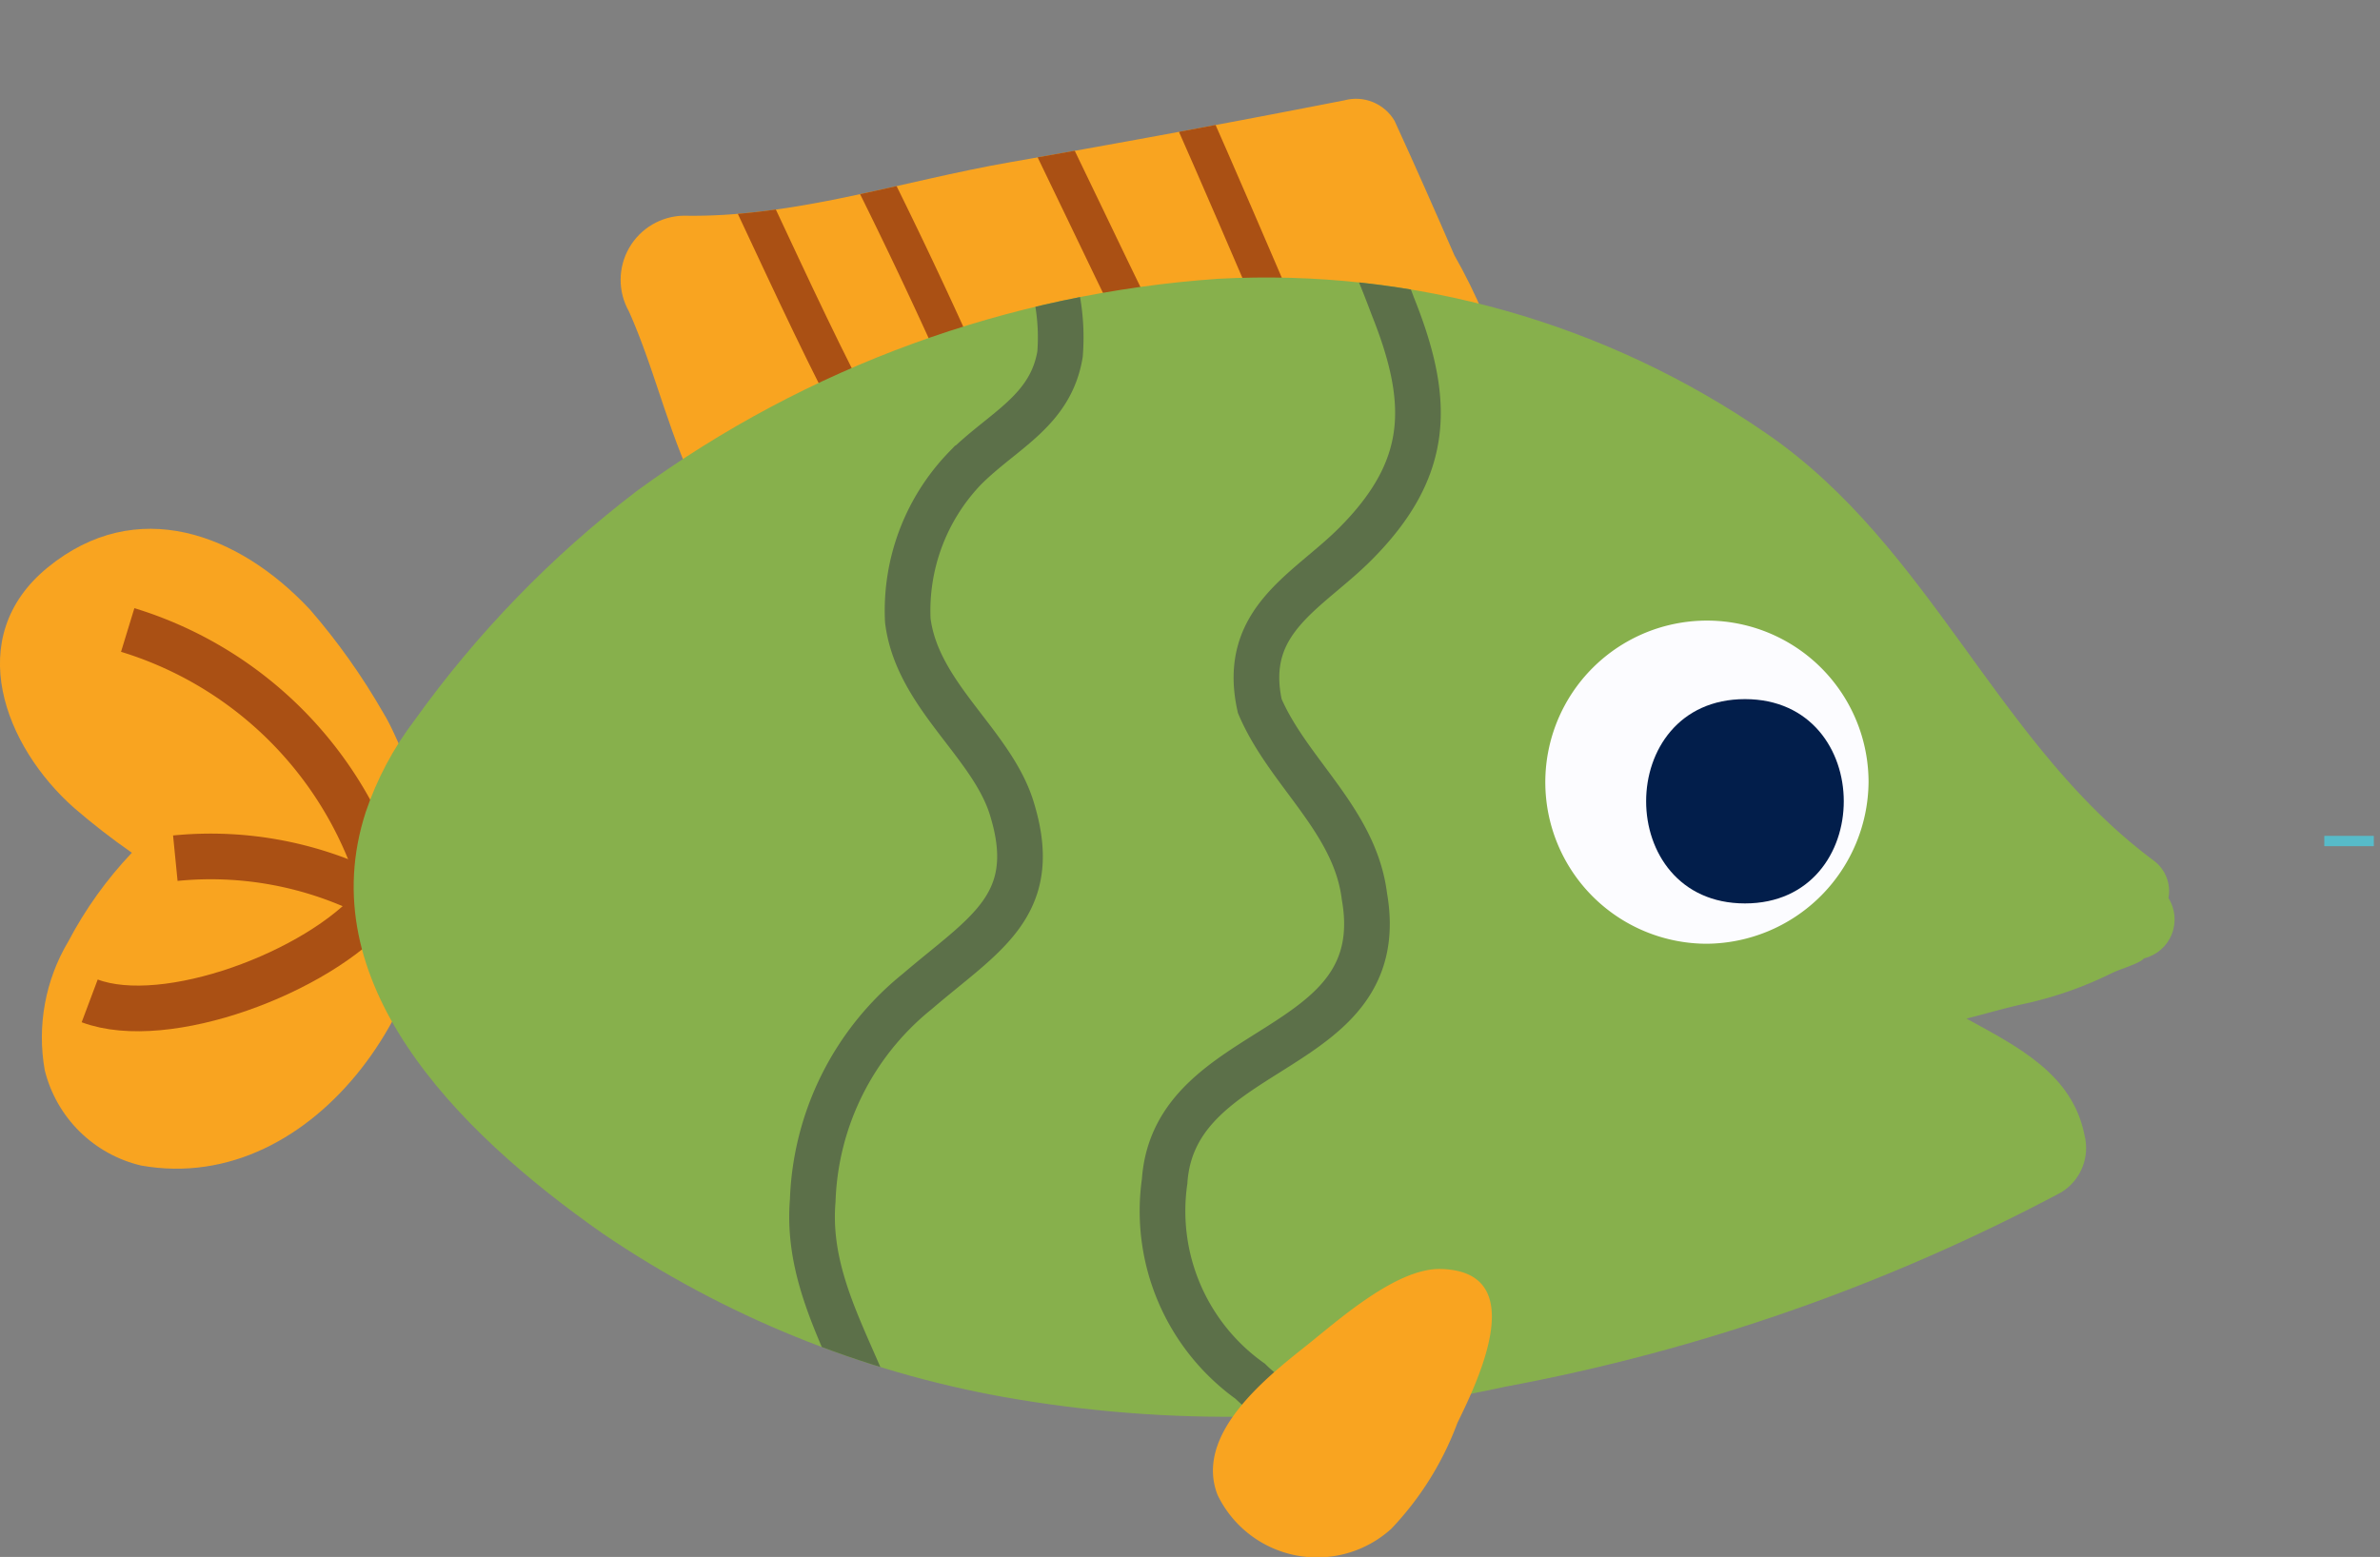 <svg id="Group_2749" data-name="Group 2749" xmlns="http://www.w3.org/2000/svg" xmlns:xlink="http://www.w3.org/1999/xlink" width="46.386" height="30.354" viewBox="0 0 46.386 30.354">
  <rect x="0" y="0" width="46.386" height="30.354" fill="#808080" stroke="none"/>
  <defs>
    <clipPath id="clip-path">
      <path id="Path_3346" data-name="Path 3346" d="M155.608,358.424a13.724,13.724,0,0,1-1.121-.87c-1.361-1.2-2.187-3.328-.522-4.69,1.735-1.419,3.729-.666,5.117.822a12.746,12.746,0,0,1,1.42,2c.177.286.3.618.453.92a5.791,5.791,0,0,1,.251.636c.007.019.013.037.018.051a1.591,1.591,0,0,1,.09.259,1.355,1.355,0,0,1,.12.391c.479,3.122-2.212,7.192-5.646,6.579a2.533,2.533,0,0,1-1.878-1.859,3.657,3.657,0,0,1,.46-2.511A7.772,7.772,0,0,1,155.608,358.424Z" transform="translate(-153.038 -352.107)" fill="none"/>
    </clipPath>
    <clipPath id="clip-path-2">
      <path id="Path_3352" data-name="Path 3352" d="M86.934,327.585c2.139.042,4.261-.678,6.36-1.043q3.263-.569,6.513-1.206a.871.871,0,0,1,.978.4c.4.871.784,1.743,1.166,2.621a10.874,10.874,0,0,1,1,2.373.706.706,0,0,1,.008.084.576.576,0,0,1-.424.938c-1.093.108-2.143.437-3.239.547-1.211.123-2.421.2-3.637.255a19.873,19.873,0,0,0-3.431.575c-.888.2-1.865-.2-2.6.456a1.129,1.129,0,0,1-1.262.2,1.113,1.113,0,0,1-1.069-.637c-.637-1.179-.893-2.486-1.436-3.7A1.251,1.251,0,0,1,86.934,327.585Z" transform="translate(-85.737 -325.314)" fill="none"/>
    </clipPath>
    <clipPath id="clip-path-3">
      <path id="Path_3358" data-name="Path 3358" d="M44.683,346.822a6.263,6.263,0,0,1,.948-1.782,20.992,20.992,0,0,1,4.341-4.478A21.749,21.749,0,0,1,61.3,336.431a17.161,17.161,0,0,1,10.694,3.025c3.192,2.2,4.481,6.045,7.528,8.313a.738.738,0,0,1,.294.735.782.782,0,0,1-.472,1.175c-.022.015-.038.034-.061.048-.179.105-.4.156-.59.25a7.327,7.327,0,0,1-1.662.584c-.352.074-.745.19-1.152.293,1.01.553,2.065,1.085,2.3,2.269a1.013,1.013,0,0,1-.457,1.121,37.762,37.762,0,0,1-10.832,3.787,25.073,25.073,0,0,1-9.778.2,20.256,20.256,0,0,1-7.806-3.182C46.378,353,43.607,350.119,44.683,346.822Z" transform="translate(-44.446 -336.393)" fill="none"/>
    </clipPath>
  </defs>
  <g id="Group_2745" data-name="Group 2745" transform="translate(0 1.934)">
    <g id="Group_2738" data-name="Group 2738" transform="translate(0 8.374)">
      <g id="Group_2737" data-name="Group 2737" clip-path="url(#clip-path)">
        <path id="Path_3342" data-name="Path 3342" d="M155.608,358.424a13.724,13.724,0,0,1-1.121-.87c-1.361-1.2-2.187-3.328-.522-4.69,1.735-1.419,3.729-.666,5.117.822a12.746,12.746,0,0,1,1.42,2c.177.286.3.618.453.92a5.791,5.791,0,0,1,.251.636c.007.019.013.037.018.051a1.591,1.591,0,0,1,.09.259,1.355,1.355,0,0,1,.12.391c.479,3.122-2.212,7.192-5.646,6.579a2.533,2.533,0,0,1-1.878-1.859,3.657,3.657,0,0,1,.46-2.511A7.772,7.772,0,0,1,155.608,358.424Z" transform="translate(-153.038 -352.107)" fill="#f9a420"/>
        <path id="Path_3343" data-name="Path 3343" d="M161.1,363.613a7.431,7.431,0,0,0-5.006-5.191" transform="translate(-153.605 -356.448)" fill="none" stroke="#aa5014" stroke-miterlimit="10" stroke-width="0.89"/>
        <path id="Path_3344" data-name="Path 3344" d="M160.582,373.4a7,7,0,0,0-3.894-.742" transform="translate(-153.271 -366.235)" fill="none" stroke="#aa5014" stroke-miterlimit="10" stroke-width="0.89"/>
        <path id="Path_3345" data-name="Path 3345" d="M162.251,375.625c-1.113,1.3-4.079,2.411-5.563,1.854" transform="translate(-154.94 -368.274)" fill="none" stroke="#aa5014" stroke-miterlimit="10" stroke-width="0.89"/>
      </g>
    </g>
    <g id="Group_2740" data-name="Group 2740" transform="translate(12.132)">
      <g id="Group_2739" data-name="Group 2739" clip-path="url(#clip-path-2)">
        <path id="Path_3347" data-name="Path 3347" d="M86.934,327.585c2.139.042,4.261-.678,6.36-1.043q3.263-.569,6.513-1.206a.871.871,0,0,1,.978.4c.4.871.784,1.743,1.166,2.621a10.874,10.874,0,0,1,1,2.373.706.706,0,0,1,.008.084.576.576,0,0,1-.424.938c-1.093.108-2.143.437-3.239.547-1.211.123-2.421.2-3.637.255a19.873,19.873,0,0,0-3.431.575c-.888.2-1.865-.2-2.6.456a1.129,1.129,0,0,1-1.262.2,1.113,1.113,0,0,1-1.069-.637c-.637-1.179-.893-2.486-1.436-3.7A1.251,1.251,0,0,1,86.934,327.585Z" transform="translate(-85.737 -325.314)" fill="#f9a420"/>
        <path id="Path_3348" data-name="Path 3348" d="M99.071,331.067c-1.307-3.1-2.614-6.192-3.936-9.141" transform="translate(-84.654 -322.985)" fill="none" stroke="#aa5014" stroke-miterlimit="10" stroke-width="0.707"/>
        <path id="Path_3349" data-name="Path 3349" d="M111.774,323.028c-1.6-3.126-2.907-6.222-4.669-9.218" transform="translate(-101.098 -317.406)" fill="none" stroke="#aa5014" stroke-miterlimit="10" stroke-width="0.707"/>
        <path id="Path_3350" data-name="Path 3350" d="M126.415,316.838a96.811,96.811,0,0,0-5.82-10.965" transform="translate(-119.955 -311.949)" fill="none" stroke="#aa5014" stroke-miterlimit="10" stroke-width="0.707"/>
        <path id="Path_3351" data-name="Path 3351" d="M130.45,326.643c-1.615-2.98-2.775-6.06-4.537-9.055" transform="translate(-125.653 -320.003)" fill="none" stroke="#aa5014" stroke-miterlimit="10" stroke-width="0.707"/>
      </g>
    </g>
    <g id="Group_2744" data-name="Group 2744" transform="translate(6.893 3.463)">
      <g id="Group_2743" data-name="Group 2743" clip-path="url(#clip-path-3)">
        <path id="Path_3353" data-name="Path 3353" d="M44.683,346.822a6.263,6.263,0,0,1,.948-1.782,20.992,20.992,0,0,1,4.341-4.478A21.749,21.749,0,0,1,61.3,336.431a17.161,17.161,0,0,1,10.694,3.025c3.192,2.2,4.481,6.045,7.528,8.313a.738.738,0,0,1,.294.735.782.782,0,0,1-.472,1.175c-.022.015-.038.034-.061.048-.179.105-.4.156-.59.25a7.327,7.327,0,0,1-1.662.584c-.352.074-.745.19-1.152.293,1.01.553,2.065,1.085,2.3,2.269a1.013,1.013,0,0,1-.457,1.121,37.762,37.762,0,0,1-10.832,3.787,25.073,25.073,0,0,1-9.778.2,20.256,20.256,0,0,1-7.806-3.182C46.378,353,43.607,350.119,44.683,346.822Z" transform="translate(-44.446 -336.393)" fill="#87b04c"/>
        <path id="Path_3354" data-name="Path 3354" d="M93.362,326.389c1.483.556,2.225,2.225,2.781,3.708.741,1.855.741,3.152-.742,4.635-.927.927-2.225,1.483-1.854,3.152.556,1.3,1.854,2.225,2.039,3.708.556,3.152-3.708,2.781-3.894,5.562a4.076,4.076,0,0,0,1.669,3.894c.556.556,1.854,1.112,1.112,2.225" transform="translate(-75.887 -329.516)" fill="none" stroke="#5c7049" stroke-miterlimit="10" stroke-width="0.89"/>
        <path id="Path_3355" data-name="Path 3355" d="M117.238,329.949a4.157,4.157,0,0,1,1.484,3.523c-.186,1.112-1.113,1.483-1.854,2.225a4,4,0,0,0-1.113,2.966c.186,1.483,1.669,2.411,2.04,3.708.556,1.854-.556,2.41-1.854,3.523a5.471,5.471,0,0,0-2.039,4.079c-.186,2.225,1.668,3.893,1.483,5.933" transform="translate(-104.955 -331.963)" fill="none" stroke="#5c7049" stroke-miterlimit="10" stroke-width="0.89"/>
        <g id="Group_2741" data-name="Group 2741" transform="translate(23.225 6.703)">
          <path id="Path_3356" data-name="Path 3356" d="M66.712,364.137a3.15,3.15,0,1,1,3.15-3.149,3.179,3.179,0,0,1-3.15,3.149Z" transform="translate(-63.562 -357.838)" fill="#fcfcff"/>
        </g>
        <g id="Group_2742" data-name="Group 2742" transform="translate(25.19 8.232)">
          <path id="Path_3357" data-name="Path 3357" d="M67.029,366.714c-2.568,0-2.568-3.983,0-3.983s2.568,3.983,0,3.983Z" transform="translate(-65.103 -362.73)" fill="#021e4b"/>
        </g>
      </g>
    </g>
    <path id="Path_3359" data-name="Path 3359" d="M88.857,399.789c.623-.494,1.762-1.526,2.632-1.507,1.727.038.789,2.064.328,3a6.041,6.041,0,0,1-1.287,2.063,2.153,2.153,0,0,1-3.387-.656C86.683,401.515,88.077,400.409,88.857,399.789Z" transform="translate(-63.412 -375.476)" fill="#f9a420"/>
  </g>
  <g id="Group_2746" data-name="Group 2746" transform="translate(41.558 0)">
    <path id="Path_3360" data-name="Path 3360" d="M43.252,353.885" transform="translate(-42.045 -343.021)" fill="none" stroke="#57bbc9" stroke-miterlimit="10" stroke-width="0.965"/>
    <path id="Path_3361" data-name="Path 3361" d="M31.667,338.435" transform="translate(-26.839 -332.4)" fill="none" stroke="#57bbc9" stroke-miterlimit="10" stroke-width="0.965"/>
    <path id="Path_3362" data-name="Path 3362" d="M47.114,319.127" transform="translate(-47.114 -319.127)" fill="none" stroke="#57bbc9" stroke-miterlimit="10" stroke-width="0.965"/>
    <line id="Line_19" data-name="Line 19" y1="0.201" transform="translate(4.225 16.296)" fill="none" stroke="#57bbc9" stroke-miterlimit="10" stroke-width="0.965"/>
  </g>
</svg>
